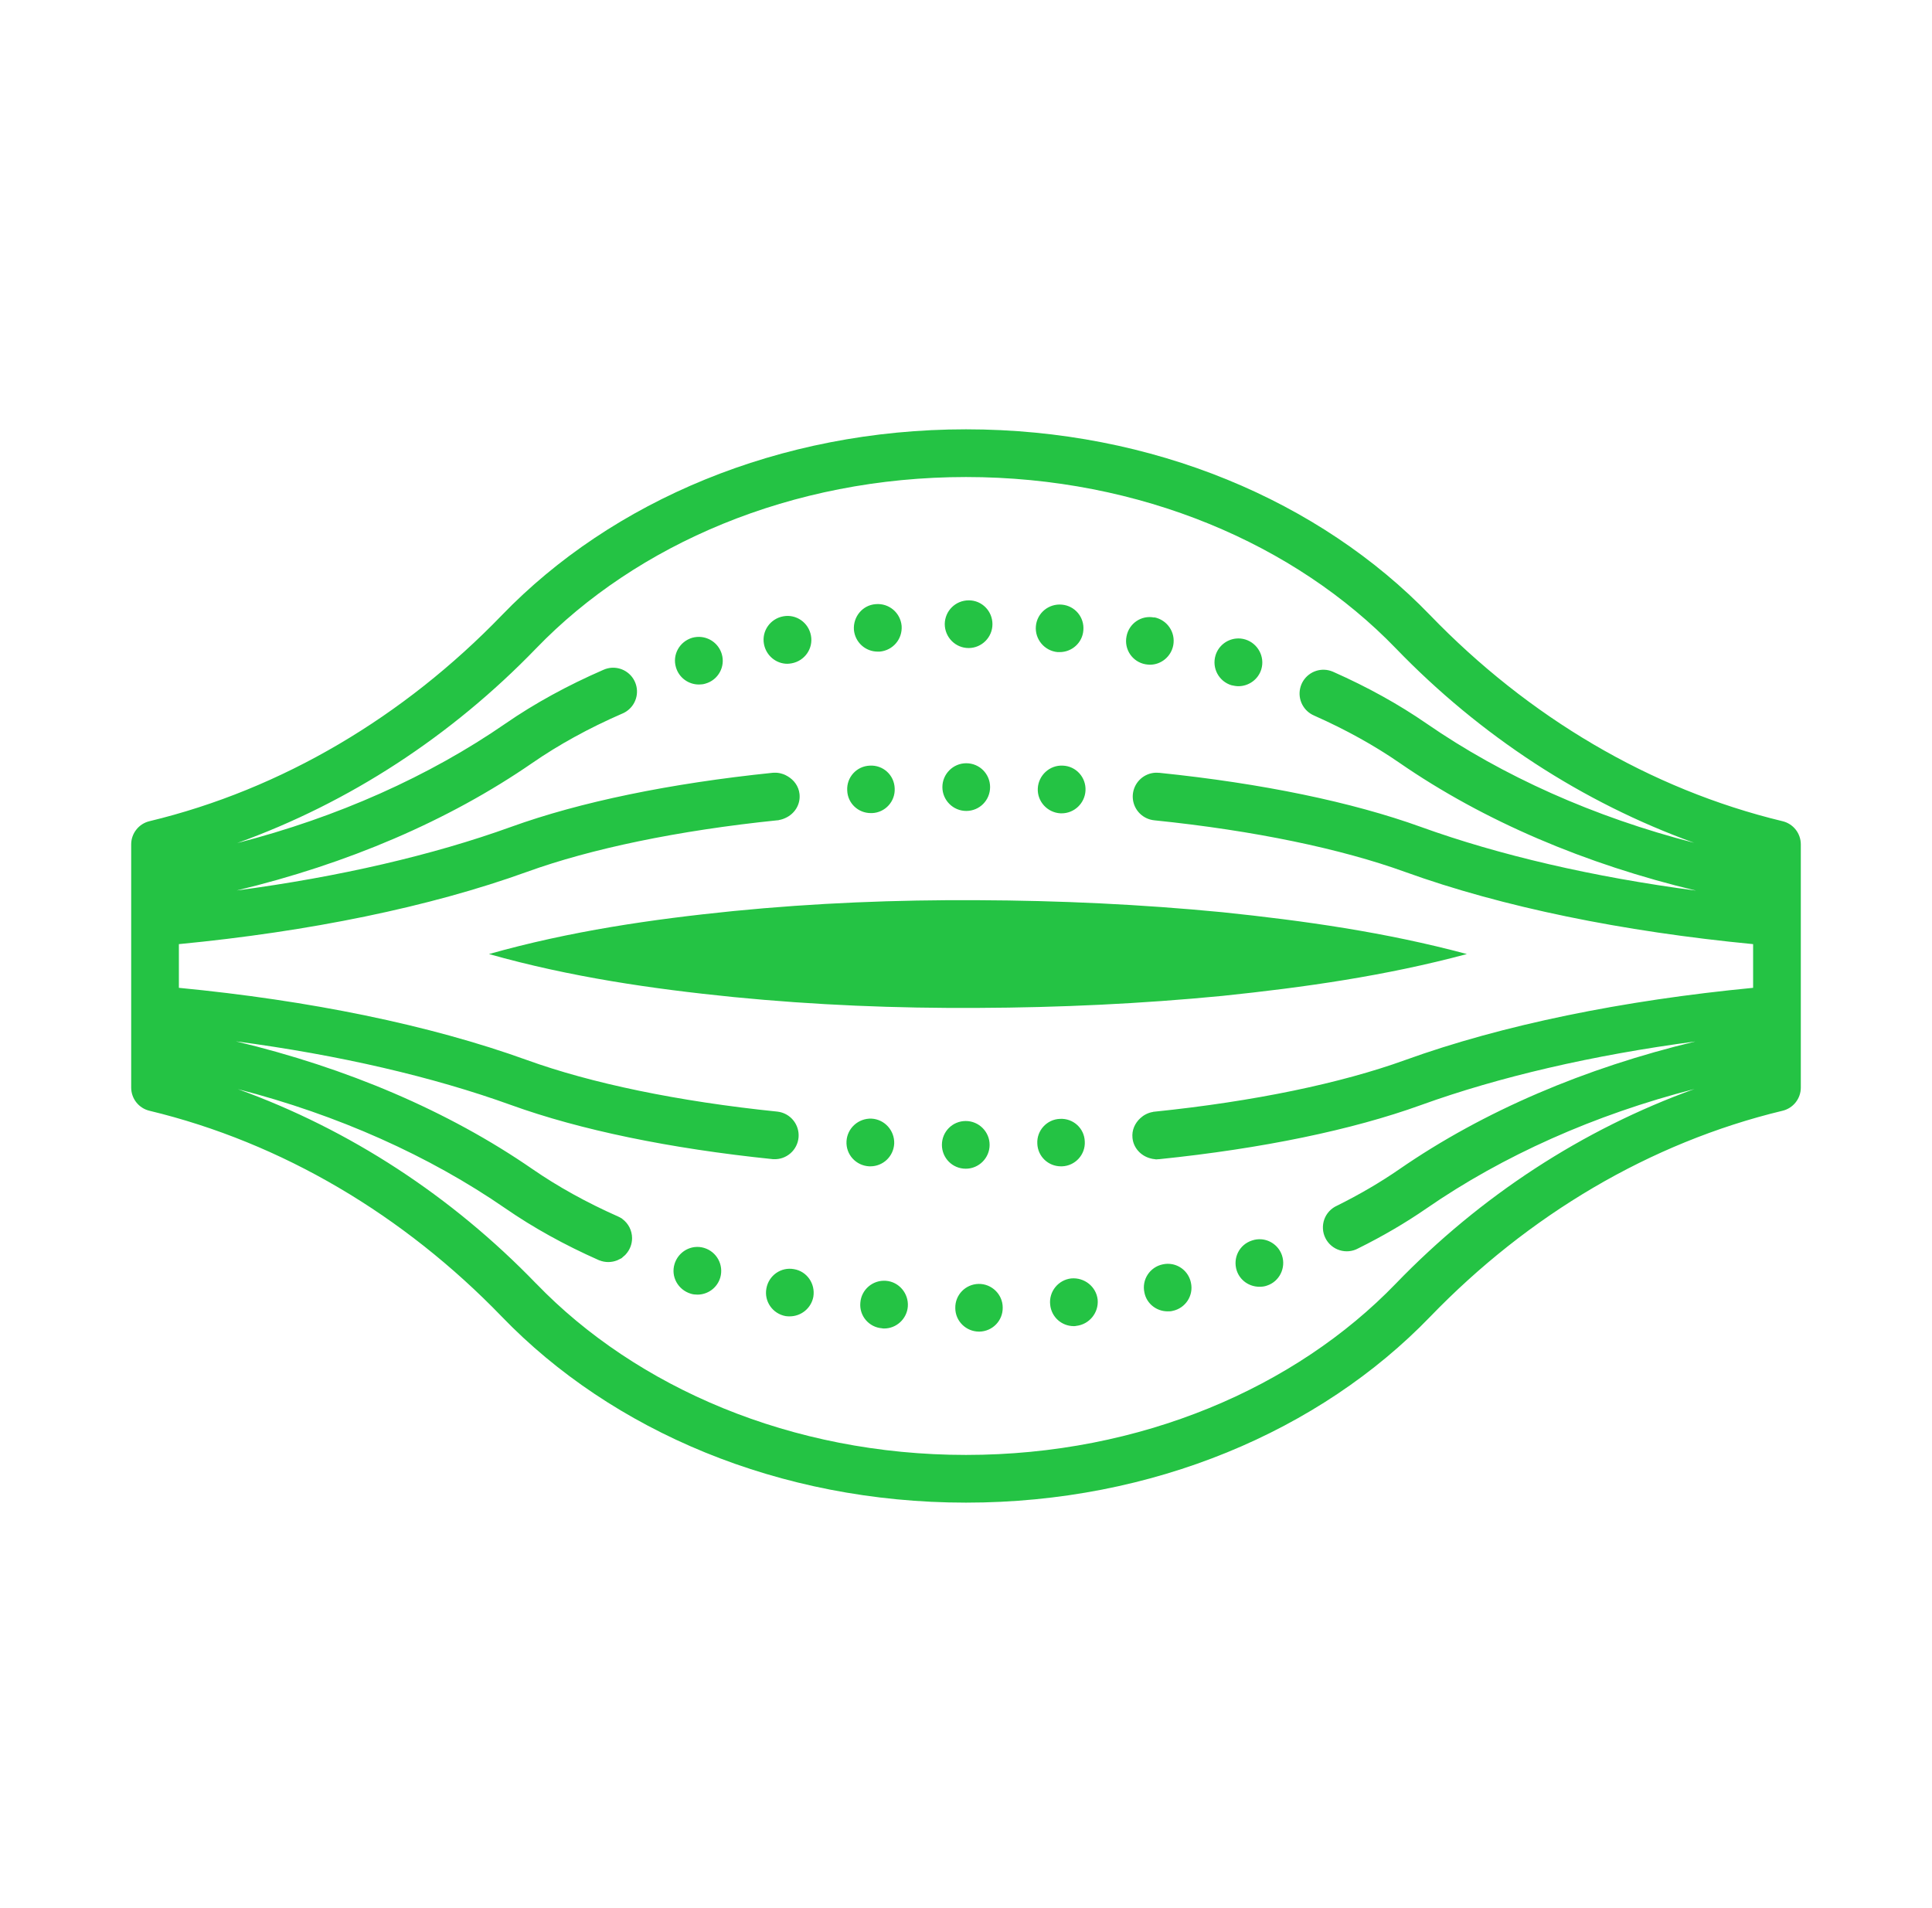 <svg width="81" height="80" viewBox="0 0 81 80" fill="none" xmlns="http://www.w3.org/2000/svg">
<path d="M40.5 18C32.662 18 25.655 21.012 21.043 25.791C16.932 30.048 11.828 33.091 6.266 34.43C6.048 34.482 5.854 34.606 5.715 34.783C5.576 34.959 5.5 35.176 5.5 35.4V37.082C5.5 37.085 5.5 37.089 5.5 37.092V38.717V42.283V43.908V45.598C5.5 45.822 5.575 46.04 5.714 46.217C5.853 46.393 6.047 46.518 6.266 46.57C11.828 47.909 16.932 50.949 21.043 55.207C25.655 59.987 32.662 63 40.5 63C48.338 63 55.345 59.988 59.957 55.209C64.068 50.95 69.172 47.909 74.734 46.57C74.952 46.518 75.146 46.394 75.285 46.217C75.424 46.041 75.5 45.824 75.5 45.6V43.918C75.5 43.915 75.5 43.911 75.5 43.908V42.283V38.717V35.402C75.5 35.178 75.425 34.96 75.286 34.783C75.147 34.607 74.953 34.482 74.734 34.43C69.172 33.09 64.068 30.05 59.957 25.791C55.345 21.012 48.338 18 40.5 18ZM40.5 20C47.824 20 54.318 22.829 58.518 27.18C62.065 30.855 66.344 33.645 71.027 35.336C66.831 34.255 63.001 32.54 59.807 30.334C58.643 29.53 57.335 28.806 55.906 28.172C55.9 28.169 55.893 28.167 55.887 28.164C55.884 28.163 55.883 28.161 55.881 28.16C55.878 28.159 55.876 28.159 55.873 28.158C55.761 28.111 55.641 28.084 55.52 28.08C55.286 28.072 55.057 28.146 54.873 28.289C54.688 28.432 54.559 28.635 54.509 28.863C54.458 29.091 54.489 29.33 54.596 29.537C54.703 29.745 54.879 29.909 55.094 30C55.102 30.004 55.11 30.008 55.119 30.012C56.436 30.598 57.628 31.261 58.67 31.98C62.217 34.43 66.479 36.233 71.109 37.34C66.788 36.77 62.845 35.852 59.578 34.672C56.692 33.629 52.924 32.845 48.609 32.402C48.606 32.402 48.603 32.401 48.6 32.4C48.596 32.4 48.592 32.403 48.588 32.402C48.559 32.399 48.531 32.397 48.502 32.397C48.406 32.395 48.311 32.408 48.219 32.434C48.211 32.436 48.203 32.439 48.195 32.441C47.974 32.51 47.784 32.653 47.656 32.846C47.529 33.039 47.472 33.27 47.496 33.5C47.52 33.73 47.623 33.945 47.788 34.108C47.952 34.27 48.168 34.371 48.398 34.393C52.594 34.822 56.236 35.59 58.898 36.553C62.998 38.034 68.039 39.057 73.5 39.584V41.416C68.039 41.943 62.998 42.968 58.898 44.449C56.236 45.411 52.595 46.179 48.398 46.609C48.395 46.61 48.391 46.611 48.387 46.611C48.381 46.612 48.375 46.609 48.369 46.609C48.359 46.611 48.352 46.618 48.342 46.619C48.242 46.635 48.145 46.666 48.055 46.711C48.004 46.735 47.96 46.763 47.914 46.795C47.878 46.821 47.843 46.849 47.811 46.879C47.584 47.086 47.445 47.382 47.48 47.711C47.521 48.127 47.825 48.449 48.205 48.559C48.277 48.581 48.351 48.596 48.426 48.602C48.441 48.602 48.455 48.609 48.471 48.609C48.495 48.609 48.516 48.606 48.537 48.603C48.559 48.603 48.58 48.602 48.602 48.6C52.919 48.156 56.69 47.374 59.578 46.33C62.837 45.153 66.769 44.237 71.078 43.666C66.46 44.774 62.208 46.577 58.67 49.02C57.881 49.565 57.007 50.077 56.057 50.549C55.934 50.604 55.823 50.683 55.731 50.781C55.639 50.88 55.568 50.996 55.522 51.123C55.477 51.25 55.457 51.385 55.465 51.519C55.472 51.654 55.507 51.785 55.567 51.906C55.627 52.027 55.71 52.135 55.813 52.222C55.915 52.31 56.034 52.376 56.163 52.416C56.291 52.457 56.427 52.471 56.561 52.458C56.695 52.445 56.825 52.405 56.943 52.34C57.973 51.829 58.931 51.269 59.807 50.664C63.004 48.456 66.84 46.739 71.041 45.658C66.352 47.349 62.069 50.142 58.518 53.82C54.318 58.171 47.824 61 40.5 61C33.176 61 26.682 58.17 22.482 53.818H22.48C18.933 50.145 14.656 47.355 9.973 45.664C14.169 46.745 17.999 48.46 21.193 50.666C22.357 51.47 23.665 52.194 25.094 52.828C25.1 52.83 25.105 52.832 25.111 52.834C25.114 52.835 25.116 52.839 25.119 52.84C25.123 52.841 25.127 52.84 25.131 52.842C25.369 52.937 25.635 52.937 25.873 52.842C25.876 52.841 25.878 52.841 25.881 52.84L25.918 52.82C25.941 52.811 25.963 52.8 25.984 52.789L26.061 52.75C26.078 52.736 26.096 52.718 26.113 52.703C26.145 52.678 26.176 52.652 26.205 52.623C26.207 52.621 26.209 52.621 26.211 52.619C26.216 52.614 26.221 52.605 26.227 52.6C26.403 52.413 26.501 52.165 26.5 51.908C26.499 51.753 26.462 51.601 26.393 51.462C26.323 51.324 26.222 51.204 26.098 51.111C26.085 51.102 26.073 51.09 26.061 51.08L26.031 51.066C25.991 51.041 25.949 51.019 25.906 51C24.579 50.411 23.379 49.744 22.33 49.02C18.784 46.57 14.521 44.767 9.891 43.66C14.212 44.231 18.155 45.148 21.422 46.328C24.308 47.371 28.076 48.155 32.391 48.598C32.394 48.598 32.397 48.599 32.4 48.6H32.432C32.691 48.613 32.945 48.525 33.14 48.354C33.336 48.184 33.457 47.944 33.48 47.686C33.502 47.427 33.422 47.17 33.258 46.969C33.095 46.768 32.859 46.638 32.602 46.607C28.406 46.178 24.764 45.41 22.102 44.447C18.002 42.966 12.961 41.943 7.5 41.416V39.584C12.961 39.057 18.002 38.032 22.102 36.551C24.764 35.589 28.405 34.821 32.602 34.391H32.631C32.641 34.389 32.648 34.382 32.658 34.381C32.754 34.365 32.846 34.335 32.934 34.293C33.316 34.119 33.568 33.729 33.52 33.289C33.484 32.959 33.285 32.7 33.02 32.545C32.987 32.525 32.953 32.507 32.918 32.49C32.862 32.466 32.808 32.444 32.748 32.43C32.656 32.405 32.562 32.394 32.467 32.397C32.444 32.397 32.421 32.398 32.398 32.4C28.081 32.844 24.31 33.626 21.422 34.67C18.163 35.847 14.23 36.763 9.922 37.334C14.54 36.226 18.792 34.423 22.33 31.98C23.424 31.225 24.684 30.53 26.08 29.922C26.085 29.92 26.09 29.918 26.096 29.916C26.312 29.824 26.49 29.659 26.597 29.45C26.704 29.241 26.734 29 26.681 28.771C26.628 28.541 26.497 28.338 26.309 28.197C26.121 28.055 25.889 27.984 25.654 27.996C25.531 28.003 25.41 28.033 25.297 28.084C23.789 28.74 22.412 29.494 21.193 30.336C17.992 32.546 14.152 34.265 9.945 35.346C14.64 33.656 18.926 30.862 22.48 27.182L22.482 27.18C26.682 22.829 33.176 20 40.5 20ZM40.619 25.17C40.059 25.17 39.619 25.61 39.609 26.16C39.609 26.72 40.059 27.17 40.609 27.17C41.159 27.17 41.609 26.72 41.609 26.17C41.609 25.62 41.169 25.17 40.619 25.17ZM36.711 25.33C36.161 25.37 35.761 25.86 35.801 26.41C35.851 26.93 36.281 27.32 36.801 27.32H36.881C37.441 27.27 37.841 26.79 37.801 26.24C37.751 25.69 37.271 25.28 36.711 25.33ZM44.52 25.35C43.969 25.3 43.48 25.7 43.43 26.25C43.38 26.8 43.79 27.29 44.34 27.34H44.43C44.94 27.34 45.38 26.95 45.42 26.43C45.47 25.88 45.069 25.4 44.52 25.35ZM32.84 25.84C32.29 25.94 31.929 26.46 32.029 27C32.119 27.49 32.54 27.83 33.01 27.83C33.07 27.83 33.13 27.82 33.19 27.811C33.739 27.71 34.1 27.19 34 26.65C33.9 26.1 33.38 25.74 32.84 25.84ZM48.391 25.881V25.891C47.851 25.781 47.331 26.14 47.23 26.68C47.12 27.23 47.48 27.75 48.02 27.85C48.09 27.86 48.151 27.869 48.211 27.869C48.681 27.869 49.099 27.531 49.19 27.051C49.289 26.511 48.941 25.991 48.391 25.881ZM29.414 26.709C29.285 26.694 29.152 26.703 29.02 26.74C28.489 26.9 28.18 27.451 28.34 27.98C28.47 28.421 28.871 28.699 29.301 28.699C29.391 28.699 29.49 28.69 29.58 28.66C30.11 28.51 30.42 27.95 30.26 27.42C30.14 27.022 29.8 26.755 29.414 26.709ZM51.815 26.773C51.426 26.815 51.081 27.083 50.961 27.48C50.801 28.011 51.101 28.57 51.631 28.73C51.731 28.75 51.82 28.77 51.92 28.77C52.35 28.77 52.751 28.491 52.881 28.061C53.041 27.53 52.731 26.971 52.211 26.811C52.078 26.77 51.944 26.759 51.815 26.773ZM40.51 32C39.96 32 39.51 32.45 39.51 33C39.51 33.55 39.96 34 40.51 34C41.07 34 41.51 33.55 41.51 33C41.51 32.45 41.07 32 40.51 32ZM36.471 32.1C35.911 32.12 35.489 32.591 35.52 33.141C35.539 33.681 35.98 34.09 36.51 34.09H36.561C37.111 34.07 37.54 33.601 37.51 33.051C37.49 32.491 37.021 32.07 36.471 32.1ZM44.561 32.1C44.011 32.07 43.54 32.501 43.51 33.051C43.48 33.601 43.911 34.07 44.461 34.1H44.51C45.04 34.1 45.48 33.68 45.51 33.15C45.54 32.59 45.111 32.12 44.561 32.1ZM41 37.742C37.583 37.722 34.167 37.859 30.75 38.197C27.333 38.541 23.917 39.036 20.5 40C23.917 40.964 27.333 41.459 30.75 41.803C34.167 42.14 37.583 42.278 41 42.258C44.417 42.244 47.833 42.085 51.25 41.754C54.667 41.398 58.083 40.917 61.5 40C58.083 39.083 54.667 38.602 51.25 38.246C47.833 37.915 44.417 37.756 41 37.742ZM36.539 46.9C35.989 46.88 35.52 47.3 35.49 47.85C35.46 48.41 35.889 48.87 36.44 48.9H36.49C37.02 48.9 37.46 48.489 37.49 47.949C37.51 47.399 37.089 46.93 36.539 46.9ZM44.44 46.91C43.889 46.93 43.46 47.399 43.49 47.949C43.51 48.489 43.95 48.9 44.48 48.9H44.529C45.079 48.88 45.511 48.409 45.48 47.859C45.461 47.299 44.989 46.88 44.44 46.91ZM40.49 47C39.93 47 39.49 47.45 39.49 48C39.49 48.55 39.93 49 40.49 49C41.04 49 41.49 48.55 41.49 48C41.49 47.45 41.04 47 40.49 47ZM52.883 51.959C52.754 51.949 52.62 51.965 52.49 52.01C51.96 52.18 51.68 52.739 51.85 53.27C51.99 53.69 52.381 53.949 52.801 53.949C52.911 53.949 53.009 53.94 53.119 53.9C53.639 53.73 53.92 53.161 53.75 52.641C53.623 52.251 53.27 51.989 52.883 51.959ZM29.125 52.285C28.739 52.33 28.399 52.602 28.279 53C28.119 53.53 28.431 54.08 28.961 54.24C29.051 54.27 29.15 54.279 29.24 54.279C29.67 54.279 30.069 54.001 30.199 53.56C30.349 53.031 30.049 52.48 29.52 52.32C29.387 52.28 29.254 52.27 29.125 52.285ZM49.147 53.004C49.019 52.98 48.885 52.98 48.75 53.01C48.21 53.12 47.861 53.65 47.98 54.19C48.071 54.66 48.489 54.98 48.949 54.98C49.019 54.98 49.09 54.981 49.16 54.961C49.7 54.851 50.05 54.319 49.93 53.779C49.847 53.374 49.529 53.077 49.147 53.004ZM33.289 53.211C32.749 53.111 32.231 53.469 32.131 54.02C32.031 54.559 32.389 55.08 32.94 55.18C32.999 55.19 33.059 55.19 33.109 55.19C33.589 55.19 34.01 54.849 34.1 54.369C34.19 53.819 33.829 53.301 33.289 53.211ZM44.91 53.6C44.37 53.66 43.969 54.149 44.029 54.699C44.079 55.219 44.51 55.6 45.02 55.6C45.05 55.6 45.089 55.6 45.119 55.59C45.669 55.53 46.069 55.04 46.02 54.49C45.959 53.94 45.46 53.55 44.91 53.6ZM37.141 53.699C36.591 53.659 36.11 54.069 36.07 54.619C36.02 55.169 36.431 55.65 36.98 55.69C37.011 55.7 37.04 55.699 37.07 55.699C37.58 55.699 38.021 55.299 38.061 54.779C38.101 54.229 37.691 53.739 37.141 53.699ZM41.029 53.83C40.479 53.84 40.041 54.29 40.051 54.84C40.051 55.39 40.501 55.83 41.051 55.83H41.061C41.611 55.82 42.049 55.37 42.039 54.82C42.039 54.27 41.579 53.82 41.029 53.83Z" fill="#24C344"/>
</svg>
